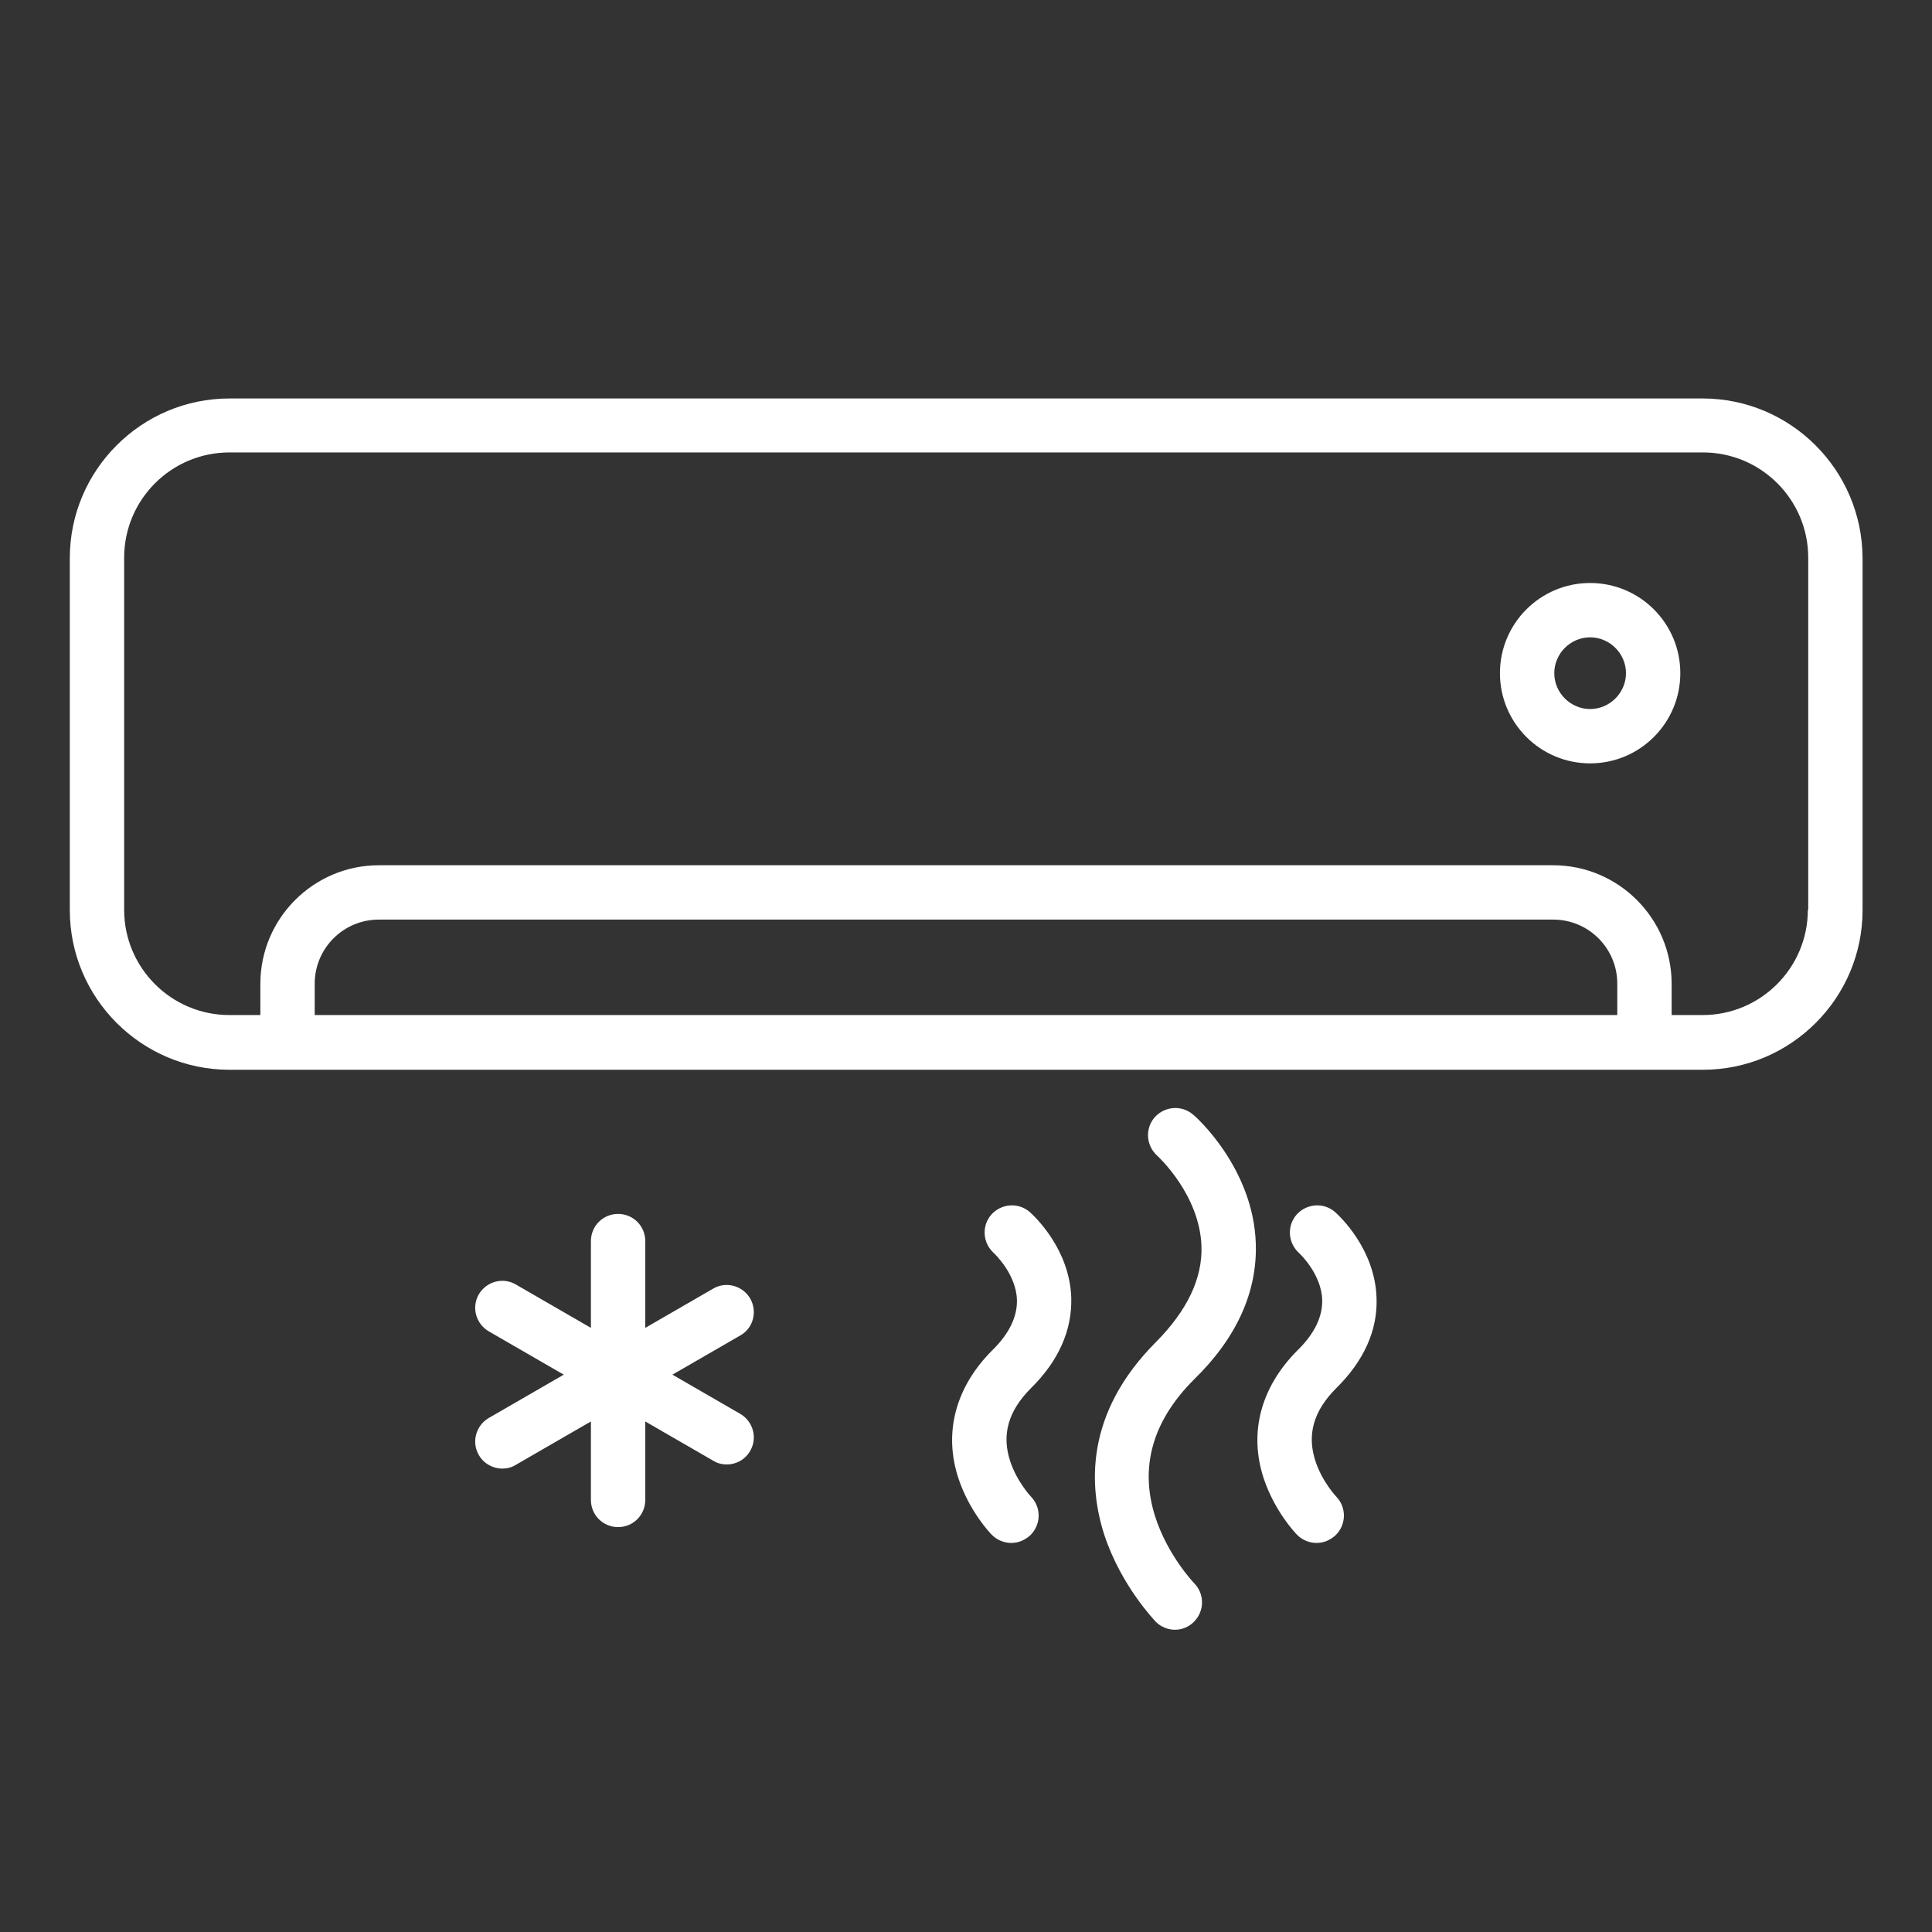 <svg xml:space="preserve" style="enable-background:new 0 0 512 512;" viewBox="0 0 512 512" y="0px" x="0px" xmlns:xlink="http://www.w3.org/1999/xlink" xmlns="http://www.w3.org/2000/svg" id="Layer_2" version="1.1">
<rect x="0" y="0" width="512" height="512" fill="#333333" stroke="none"/>
<style type="text/css">
	.st0{fill:#FFFFFF;}
</style>
<path d="M451.2,105.6H60.8c-23.3,0-42.3,19-42.3,42.3v93.3c0,23.3,19,42.3,42.3,42.3h390.5c23.3,0,42.3-19,42.3-42.3
	v-93.3C493.5,124.5,474.5,105.6,451.2,105.6L451.2,105.6z M428.6,269H83.4v-8.3c0-9.4,7.6-17,17-17h311.2c9.4,0,17,7.6,17,17V269z
	 M479.1,241.1c0,15.4-12.5,27.9-27.9,27.9H443v-8.3c0-17.3-14.1-31.4-31.4-31.4H100.4c-17.3,0-31.4,14.1-31.4,31.4v8.3h-8.2
	c-15.4,0-27.9-12.5-27.9-27.9v-93.3c0-15.4,12.5-27.9,27.9-27.9h390.5c15.4,0,27.9,12.5,27.9,27.9V241.1z M421.4,154.5
	c-13.2,0-23.9,10.7-23.9,23.9s10.7,23.9,23.9,23.9c13.2,0,23.9-10.7,23.9-23.9S434.6,154.5,421.4,154.5z M421.4,187.9
	c-5.2,0-9.5-4.3-9.5-9.5s4.3-9.5,9.5-9.5s9.5,4.3,9.5,9.5C430.9,183.6,426.6,187.9,421.4,187.9z M332.8,329.6
	c-0.6-20-15.9-33.7-16.6-34.2c-3-2.6-7.5-2.3-10.2,0.7c-2.6,3-2.3,7.5,0.7,10.2c0.1,0.1,11.2,10.2,11.7,23.9
	c0.3,8.6-3.8,17.1-12,25.4c-19,19-17.9,38.4-13.7,51.3c4.5,13.5,13.3,22.5,13.6,22.9c1.4,1.4,3.3,2.1,5.1,2.1c1.8,0,3.6-0.7,5-2.1
	c2.8-2.8,2.9-7.3,0.1-10.2c-0.1-0.1-7.1-7.4-10.4-17.8c-4.1-13-0.7-25.2,10.3-36.2C327.8,354.5,333.2,342.3,332.8,329.6L332.8,329.6
	z M364.8,344c-0.4-13.1-9.9-21.8-11-22.8c-3-2.6-7.5-2.3-10.2,0.7c-2.6,3-2.3,7.5,0.7,10.2c0.1,0.1,5.9,5.5,6.1,12.4
	c0.1,4.4-2,8.9-6.5,13.3c-9.8,9.8-13,21.9-9,34c2.9,8.7,8.3,14.4,8.9,15c1.4,1.4,3.3,2.1,5.1,2.1c1.8,0,3.6-0.7,5.1-2.1
	c2.8-2.8,2.9-7.3,0.1-10.2c0,0-3.7-3.9-5.5-9.4c-2.3-7-0.5-13.3,5.5-19.3C361.5,360.6,365.1,352.5,364.8,344z M283.9,344
	c-0.4-13.1-9.9-21.8-11-22.8c-3-2.6-7.5-2.3-10.2,0.7c-2.6,3-2.3,7.5,0.7,10.2c0.1,0.1,5.9,5.5,6.1,12.4c0.1,4.4-2,8.9-6.5,13.3
	c-9.8,9.8-13,21.9-9,34c2.9,8.7,8.3,14.4,8.9,15c1.4,1.4,3.3,2.1,5.1,2.1c1.8,0,3.6-0.7,5.1-2.1c2.8-2.8,2.9-7.3,0.1-10.2
	c0,0-3.7-3.9-5.5-9.4c-2.3-7-0.5-13.3,5.5-19.3C280.6,360.6,284.1,352.5,283.9,344z M198.8,344.1c-2-3.4-6.4-4.6-9.8-2.6l-18,10.4
	v-23c0-4-3.2-7.2-7.2-7.2s-7.2,3.2-7.2,7.2v23l-19.9-11.5c-3.4-2-7.8-0.8-9.8,2.6c-2,3.4-0.8,7.8,2.6,9.8l19.9,11.5l-19.9,11.5
	c-3.4,2-4.6,6.4-2.6,9.8c1.3,2.3,3.8,3.6,6.2,3.6c1.2,0,2.5-0.3,3.6-1l19.9-11.5v20.8c0,4,3.2,7.2,7.2,7.2c4,0,7.2-3.2,7.2-7.2
	v-20.8l18,10.4c1.1,0.7,2.4,1,3.6,1c2.5,0,4.9-1.3,6.2-3.6c2-3.4,0.8-7.8-2.6-9.8l-18-10.4l18-10.4
	C199.6,352,200.8,347.6,198.8,344.1L198.8,344.1z" class="st0"></path>
</svg>
